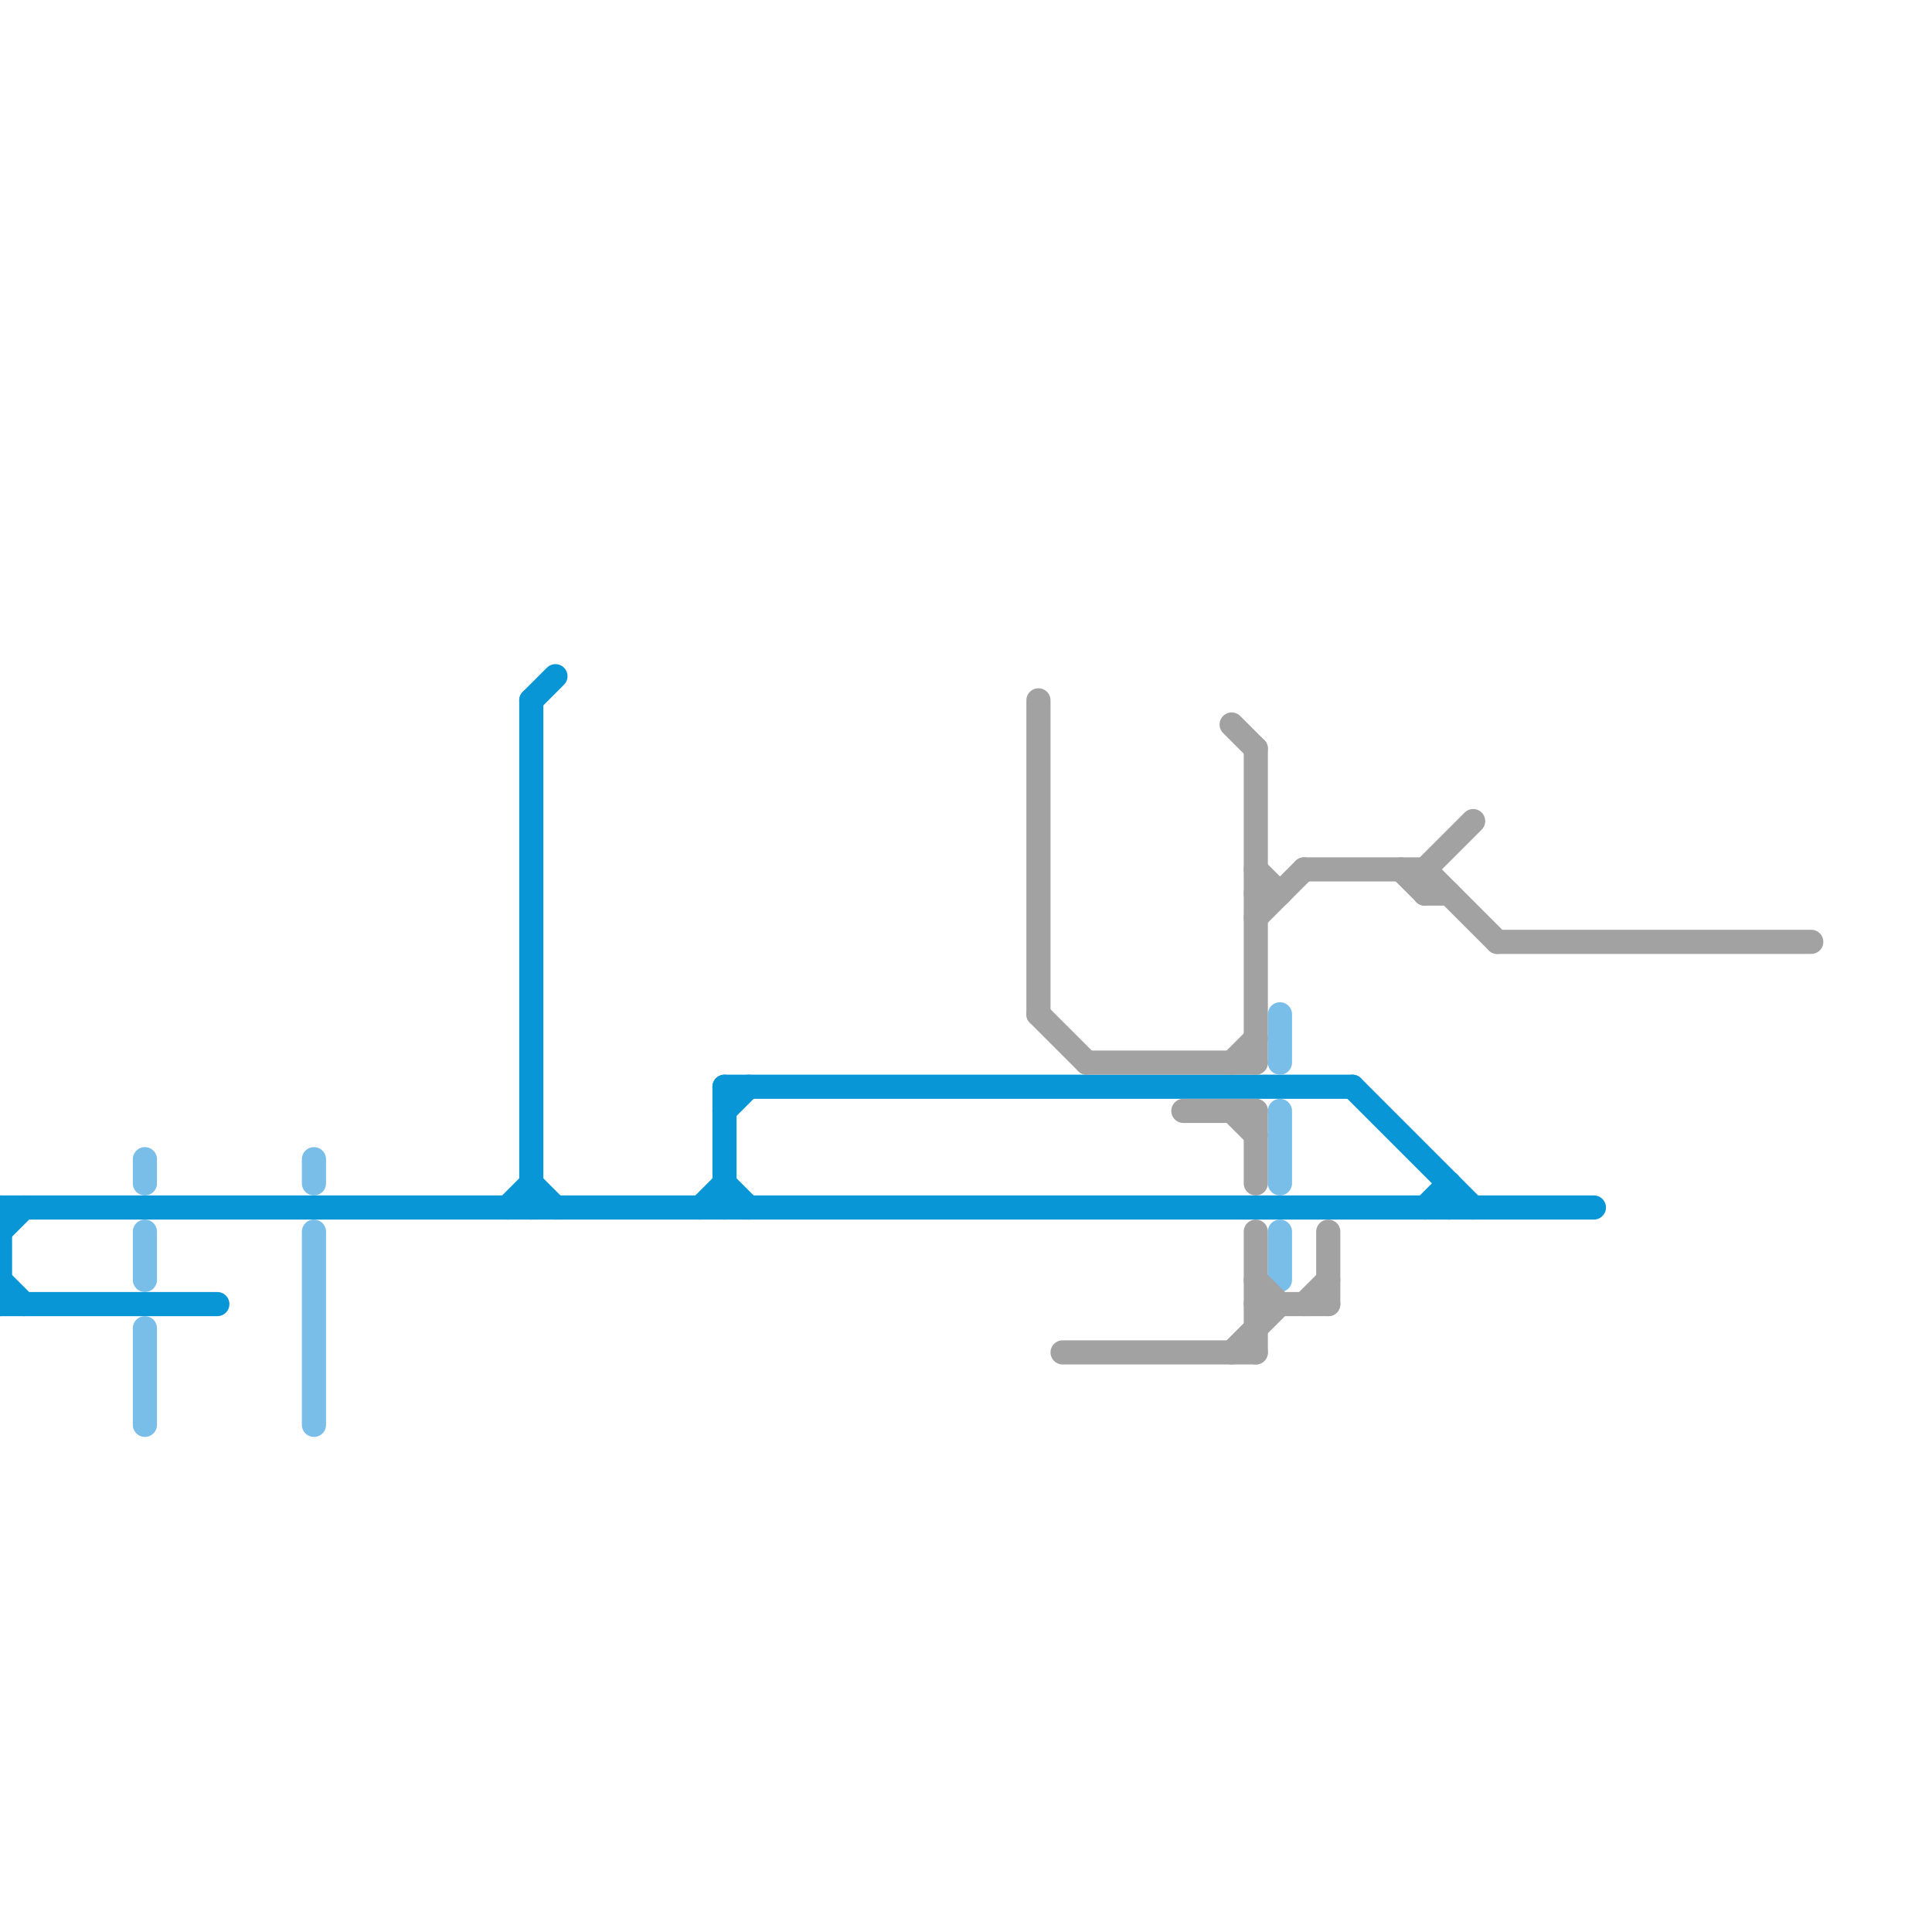 
<svg version="1.1" xmlns="http://www.w3.org/2000/svg" viewBox="0 0 80 80">
<style>text { font: 1px Helvetica; font-weight: 600; white-space: pre; dominant-baseline: central; } line { stroke-width: 1; fill: none; stroke-linecap: round; stroke-linejoin: round; } .c0 { stroke: #0896d7 } .c1 { stroke: #79bde9 } .c2 { stroke: #a2a2a2 }</style><defs><g id="wm-xf"><circle r="1.2" fill="#000"/><circle r="0.9" fill="#fff"/><circle r="0.6" fill="#000"/><circle r="0.3" fill="#fff"/></g><g id="wm"><circle r="0.6" fill="#000"/><circle r="0.3" fill="#fff"/></g></defs><line class="c0" x1="0" y1="50" x2="0" y2="54"/><line class="c0" x1="0" y1="53" x2="1" y2="54"/><line class="c0" x1="60" y1="49" x2="60" y2="50"/><line class="c0" x1="56" y1="45" x2="61" y2="50"/><line class="c0" x1="0" y1="50" x2="66" y2="50"/><line class="c0" x1="22" y1="49" x2="23" y2="50"/><line class="c0" x1="21" y1="50" x2="22" y2="49"/><line class="c0" x1="59" y1="50" x2="60" y2="49"/><line class="c0" x1="30" y1="49" x2="31" y2="50"/><line class="c0" x1="30" y1="46" x2="31" y2="45"/><line class="c0" x1="22" y1="29" x2="23" y2="28"/><line class="c0" x1="22" y1="29" x2="22" y2="50"/><line class="c0" x1="30" y1="45" x2="56" y2="45"/><line class="c0" x1="0" y1="51" x2="1" y2="50"/><line class="c0" x1="30" y1="45" x2="30" y2="50"/><line class="c0" x1="0" y1="54" x2="9" y2="54"/><line class="c0" x1="29" y1="50" x2="30" y2="49"/><line class="c1" x1="13" y1="48" x2="13" y2="49"/><line class="c1" x1="6" y1="51" x2="6" y2="53"/><line class="c1" x1="6" y1="48" x2="6" y2="49"/><line class="c1" x1="6" y1="55" x2="6" y2="59"/><line class="c1" x1="53" y1="46" x2="53" y2="49"/><line class="c1" x1="53" y1="42" x2="53" y2="44"/><line class="c1" x1="53" y1="51" x2="53" y2="53"/><line class="c1" x1="13" y1="51" x2="13" y2="59"/><line class="c2" x1="51" y1="56" x2="53" y2="54"/><line class="c2" x1="59" y1="36" x2="59" y2="37"/><line class="c2" x1="59" y1="36" x2="61" y2="34"/><line class="c2" x1="52" y1="51" x2="52" y2="56"/><line class="c2" x1="44" y1="56" x2="52" y2="56"/><line class="c2" x1="51" y1="46" x2="52" y2="47"/><line class="c2" x1="52" y1="46" x2="52" y2="49"/><line class="c2" x1="52" y1="31" x2="52" y2="44"/><line class="c2" x1="43" y1="29" x2="43" y2="42"/><line class="c2" x1="59" y1="37" x2="60" y2="37"/><line class="c2" x1="52" y1="53" x2="53" y2="54"/><line class="c2" x1="62" y1="39" x2="75" y2="39"/><line class="c2" x1="54" y1="54" x2="55" y2="53"/><line class="c2" x1="52" y1="38" x2="54" y2="36"/><line class="c2" x1="58" y1="36" x2="59" y2="37"/><line class="c2" x1="52" y1="36" x2="53" y2="37"/><line class="c2" x1="49" y1="46" x2="52" y2="46"/><line class="c2" x1="43" y1="42" x2="45" y2="44"/><line class="c2" x1="55" y1="51" x2="55" y2="54"/><line class="c2" x1="52" y1="54" x2="55" y2="54"/><line class="c2" x1="51" y1="30" x2="52" y2="31"/><line class="c2" x1="52" y1="37" x2="53" y2="37"/><line class="c2" x1="45" y1="44" x2="52" y2="44"/><line class="c2" x1="54" y1="36" x2="59" y2="36"/><line class="c2" x1="59" y1="36" x2="62" y2="39"/><line class="c2" x1="51" y1="44" x2="52" y2="43"/>
</svg>
